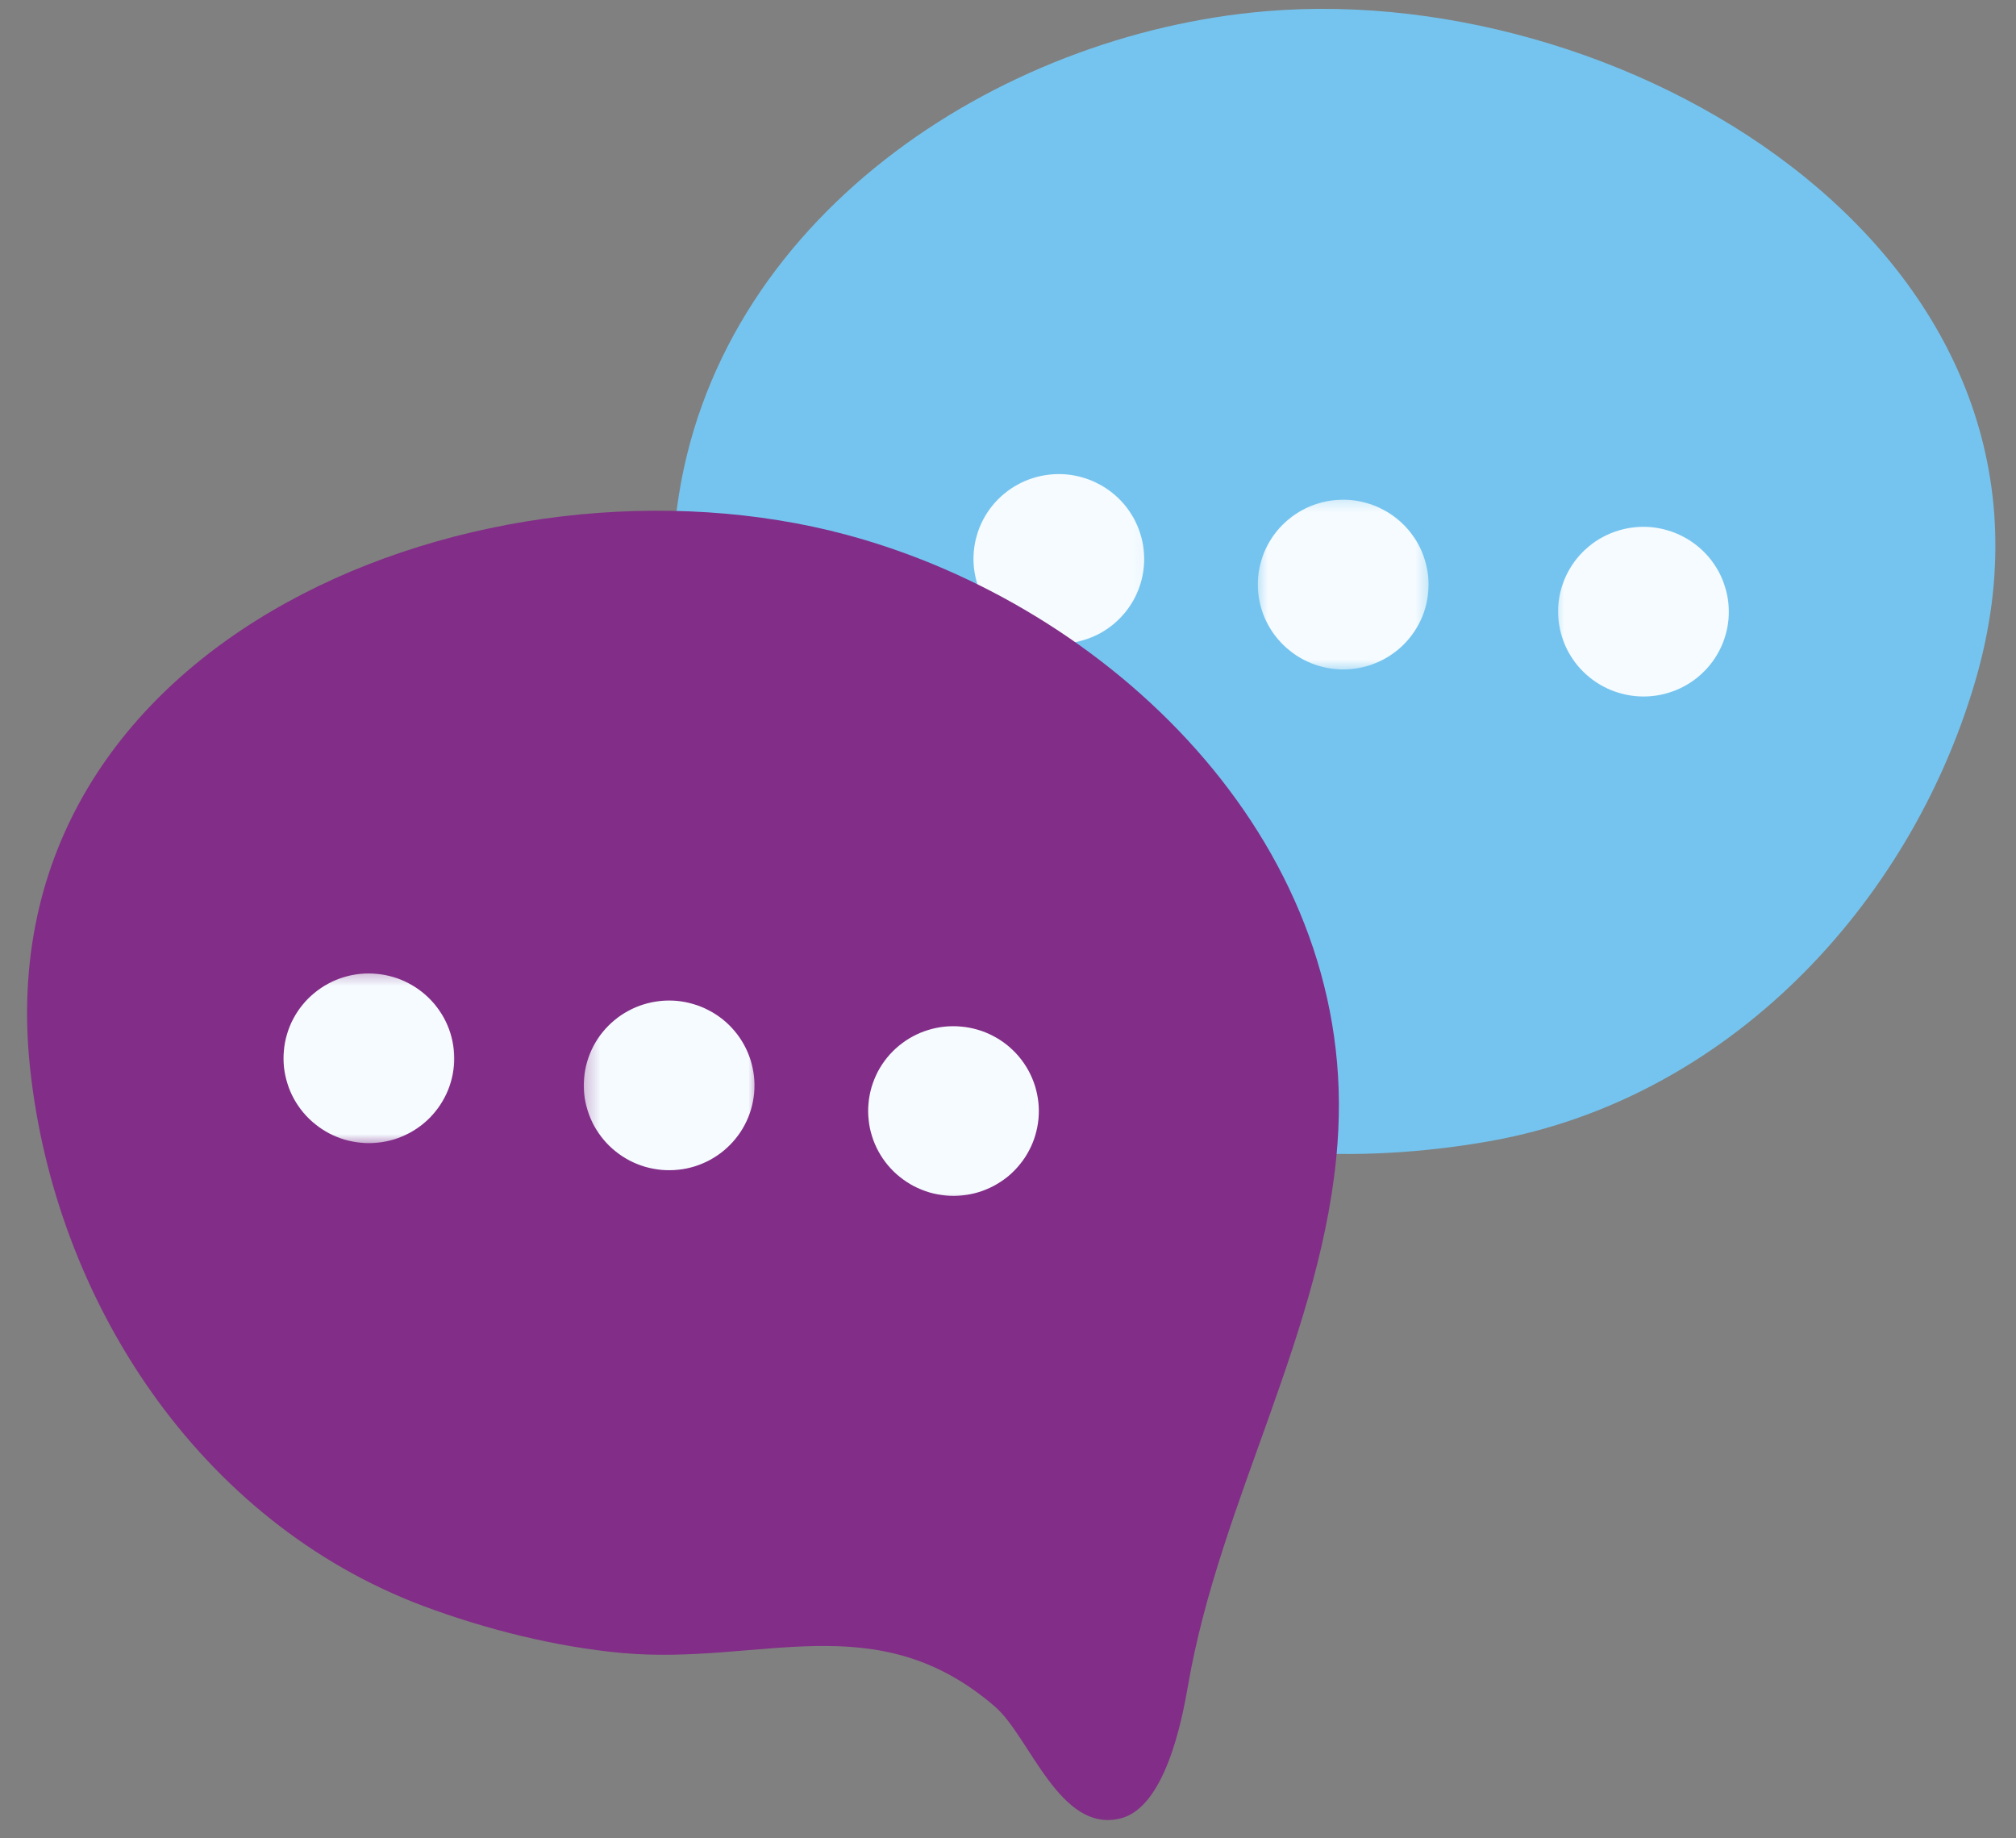 <?xml version="1.0" encoding="UTF-8"?> <svg xmlns="http://www.w3.org/2000/svg" width="136" height="124" viewBox="0 0 136 124" fill="none"><rect x="0" y="0" width="136" height="124" fill="#808080" stroke="none"/><mask id="mask0_6_3" style="mask-type:luminance" maskUnits="userSpaceOnUse" x="44" y="0" width="92" height="84"><path d="M44.6 6.10352e-05H135.267V84H44.6V6.10352e-05Z" fill="white"></path></mask><g mask="url(#mask0_6_3)"><mask id="mask1_6_3" style="mask-type:luminance" maskUnits="userSpaceOnUse" x="-8" y="-11" width="152" height="141"><path d="M3.683 -10.948L143.121 1.625L131.621 129.109L-7.811 116.531L3.683 -10.948Z" fill="white"></path></mask><g mask="url(#mask1_6_3)"><mask id="mask2_6_3" style="mask-type:luminance" maskUnits="userSpaceOnUse" x="-8" y="-11" width="152" height="141"><path d="M3.683 -10.948L143.121 1.625L131.621 129.109L-7.811 116.531L3.683 -10.948Z" fill="white"></path></mask><g mask="url(#mask2_6_3)"><path d="M45.558 35.177C45.59 34.885 45.626 34.599 45.663 34.312C48.22 14.787 67.236 2.281 85.423 0.755C110.381 -1.344 141.548 17.734 133.241 45.984C128.793 61.109 116.553 74.078 100.616 76.953C96.22 77.745 91.308 78.068 86.85 77.667C77.532 76.823 70.611 71.344 61.486 76.724C58.819 78.297 55.652 84.38 51.803 82.63C48.991 81.349 48.907 75.443 48.928 72.979C49.048 60.359 44.199 47.771 45.558 35.177Z" fill="#75C4EF"></path></g></g></g><mask id="mask3_6_3" style="mask-type:luminance" maskUnits="userSpaceOnUse" x="104" y="34" width="14" height="14"><path d="M104.6 34.667H117.933V48H104.6V34.667Z" fill="white"></path></mask><g mask="url(#mask3_6_3)"><mask id="mask4_6_3" style="mask-type:luminance" maskUnits="userSpaceOnUse" x="-8" y="-11" width="152" height="141"><path d="M3.683 -10.948L143.121 1.625L131.621 129.109L-7.811 116.531L3.683 -10.948Z" fill="white"></path></mask><g mask="url(#mask4_6_3)"><mask id="mask5_6_3" style="mask-type:luminance" maskUnits="userSpaceOnUse" x="-8" y="-11" width="152" height="141"><path d="M3.683 -10.948L143.121 1.625L131.621 129.109L-7.811 116.531L3.683 -10.948Z" fill="white"></path></mask><g mask="url(#mask5_6_3)"><path d="M116.605 41.776C116.569 42.151 116.501 42.516 116.392 42.875C116.288 43.24 116.147 43.583 115.97 43.917C115.793 44.25 115.59 44.563 115.35 44.854C115.116 45.146 114.85 45.411 114.558 45.656C114.272 45.896 113.959 46.104 113.626 46.286C113.293 46.464 112.949 46.609 112.59 46.719C112.225 46.833 111.86 46.911 111.485 46.948C111.105 46.99 110.73 46.99 110.355 46.958C109.98 46.922 109.61 46.854 109.246 46.745C108.881 46.641 108.532 46.5 108.199 46.323C107.866 46.151 107.548 45.948 107.256 45.708C106.959 45.474 106.694 45.208 106.449 44.922C106.209 44.636 105.996 44.323 105.814 43.995C105.631 43.667 105.485 43.318 105.376 42.964C105.262 42.604 105.183 42.234 105.142 41.865C105.105 41.49 105.1 41.115 105.131 40.74C105.168 40.365 105.235 40 105.345 39.641C105.449 39.281 105.59 38.932 105.767 38.599C105.944 38.266 106.147 37.953 106.387 37.661C106.621 37.37 106.887 37.104 107.178 36.865C107.465 36.62 107.777 36.411 108.11 36.234C108.444 36.052 108.788 35.906 109.147 35.797C109.512 35.682 109.876 35.609 110.256 35.568C110.631 35.526 111.006 35.526 111.381 35.557C111.756 35.594 112.126 35.661 112.491 35.771C112.855 35.875 113.204 36.016 113.538 36.193C113.871 36.365 114.189 36.573 114.48 36.807C114.777 37.042 115.043 37.307 115.288 37.594C115.527 37.88 115.741 38.193 115.923 38.521C116.105 38.854 116.251 39.198 116.36 39.557C116.475 39.911 116.553 40.281 116.595 40.656C116.631 41.026 116.637 41.401 116.605 41.776Z" fill="#F5FBFF"></path></g></g></g><mask id="mask6_6_3" style="mask-type:luminance" maskUnits="userSpaceOnUse" x="84" y="33" width="13" height="13"><path d="M84.6 33.333H96.6V45.333H84.6V33.333Z" fill="white"></path></mask><g mask="url(#mask6_6_3)"><mask id="mask7_6_3" style="mask-type:luminance" maskUnits="userSpaceOnUse" x="-8" y="-11" width="152" height="141"><path d="M3.683 -10.948L143.121 1.625L131.621 129.109L-7.811 116.531L3.683 -10.948Z" fill="white"></path></mask><g mask="url(#mask7_6_3)"><mask id="mask8_6_3" style="mask-type:luminance" maskUnits="userSpaceOnUse" x="-8" y="-11" width="152" height="141"><path d="M3.683 -10.948L143.121 1.625L131.621 129.109L-7.811 116.531L3.683 -10.948Z" fill="white"></path></mask><g mask="url(#mask8_6_3)"><path d="M96.345 39.948C96.314 40.323 96.246 40.688 96.136 41.052C96.032 41.412 95.892 41.755 95.715 42.089C95.538 42.422 95.334 42.734 95.095 43.026C94.861 43.318 94.595 43.589 94.303 43.828C94.011 44.068 93.704 44.276 93.371 44.458C93.038 44.636 92.694 44.781 92.334 44.896C91.97 45.005 91.605 45.083 91.225 45.12C90.85 45.162 90.475 45.167 90.1 45.13C89.72 45.099 89.35 45.026 88.991 44.922C88.626 44.813 88.277 44.672 87.944 44.5C87.605 44.323 87.293 44.12 87.001 43.88C86.704 43.646 86.439 43.386 86.194 43.094C85.949 42.807 85.741 42.5 85.558 42.167C85.376 41.839 85.23 41.495 85.116 41.136C85.006 40.776 84.928 40.412 84.886 40.037C84.845 39.662 84.845 39.287 84.876 38.912C84.913 38.542 84.98 38.172 85.09 37.813C85.194 37.453 85.334 37.104 85.511 36.771C85.689 36.438 85.892 36.125 86.131 35.833C86.366 35.542 86.631 35.276 86.923 35.037C87.209 34.797 87.522 34.583 87.855 34.406C88.183 34.224 88.532 34.078 88.892 33.969C89.251 33.854 89.621 33.781 89.996 33.74C90.376 33.703 90.751 33.698 91.126 33.729C91.501 33.766 91.871 33.833 92.236 33.943C92.6 34.047 92.949 34.188 93.282 34.365C93.616 34.537 93.933 34.745 94.225 34.979C94.522 35.214 94.788 35.479 95.032 35.766C95.272 36.057 95.486 36.365 95.668 36.693C95.85 37.026 95.996 37.37 96.105 37.729C96.22 38.089 96.298 38.453 96.34 38.828C96.376 39.198 96.381 39.573 96.345 39.948Z" fill="#F5FBFF"></path></g></g></g><mask id="mask9_6_3" style="mask-type:luminance" maskUnits="userSpaceOnUse" x="64" y="30" width="14" height="14"><path d="M64.6 30.667H77.933V44H64.6V30.667Z" fill="white"></path></mask><g mask="url(#mask9_6_3)"><mask id="mask10_6_3" style="mask-type:luminance" maskUnits="userSpaceOnUse" x="-8" y="-11" width="152" height="141"><path d="M3.683 -10.948L143.121 1.625L131.621 129.109L-7.811 116.531L3.683 -10.948Z" fill="white"></path></mask><g mask="url(#mask10_6_3)"><mask id="mask11_6_3" style="mask-type:luminance" maskUnits="userSpaceOnUse" x="-8" y="-11" width="152" height="141"><path d="M3.683 -10.948L143.121 1.625L131.621 129.109L-7.811 116.531L3.683 -10.948Z" fill="white"></path></mask><g mask="url(#mask11_6_3)"><path d="M77.163 38.219C77.131 38.594 77.058 38.958 76.954 39.318C76.845 39.682 76.704 40.026 76.532 40.359C76.355 40.693 76.147 41.005 75.913 41.297C75.673 41.589 75.413 41.854 75.121 42.099C74.829 42.339 74.522 42.547 74.189 42.729C73.855 42.906 73.511 43.052 73.147 43.161C72.788 43.276 72.418 43.354 72.043 43.391C71.668 43.432 71.293 43.432 70.918 43.401C70.538 43.365 70.168 43.297 69.808 43.188C69.444 43.083 69.095 42.943 68.761 42.766C68.423 42.594 68.111 42.391 67.819 42.151C67.522 41.917 67.256 41.651 67.011 41.365C66.767 41.078 66.558 40.766 66.376 40.438C66.194 40.109 66.048 39.761 65.933 39.406C65.824 39.047 65.746 38.677 65.704 38.307C65.663 37.932 65.663 37.557 65.694 37.182C65.73 36.807 65.798 36.443 65.907 36.083C66.011 35.724 66.152 35.375 66.329 35.042C66.506 34.708 66.709 34.396 66.949 34.104C67.183 33.813 67.449 33.547 67.741 33.307C68.027 33.063 68.34 32.854 68.673 32.677C69.001 32.495 69.35 32.349 69.709 32.24C70.069 32.125 70.439 32.052 70.814 32.011C71.189 31.969 71.569 31.969 71.944 32C72.319 32.036 72.689 32.104 73.053 32.214C73.418 32.318 73.767 32.458 74.1 32.636C74.433 32.807 74.751 33.016 75.043 33.25C75.34 33.484 75.605 33.75 75.85 34.036C76.09 34.323 76.303 34.636 76.486 34.964C76.663 35.297 76.814 35.641 76.923 36C77.038 36.354 77.116 36.724 77.152 37.099C77.194 37.469 77.199 37.844 77.163 38.219Z" fill="#F5FBFF"></path></g></g></g><mask id="mask12_6_3" style="mask-type:luminance" maskUnits="userSpaceOnUse" x="0" y="33" width="92" height="92"><path d="M0.6 33.333H91.267V124H0.6V33.333Z" fill="white"></path></mask><g mask="url(#mask12_6_3)"><mask id="mask13_6_3" style="mask-type:luminance" maskUnits="userSpaceOnUse" x="-8" y="-11" width="152" height="141"><path d="M3.683 -10.948L143.121 1.625L131.621 129.109L-7.811 116.531L3.683 -10.948Z" fill="white"></path></mask><g mask="url(#mask13_6_3)"><mask id="mask14_6_3" style="mask-type:luminance" maskUnits="userSpaceOnUse" x="-8" y="-11" width="152" height="141"><path d="M3.683 -10.948L143.121 1.625L131.621 129.109L-7.811 116.531L3.683 -10.948Z" fill="white"></path></mask><g mask="url(#mask14_6_3)"><path d="M90.23 77.089C90.251 76.797 90.267 76.51 90.282 76.219C91.256 56.547 74.787 40.844 57.168 36.089C32.991 29.557 -1.093 42.75 2.027 72.031C3.699 87.708 13.418 102.656 28.584 108.339C32.767 109.901 37.543 111.099 41.996 111.5C51.319 112.344 59.105 108.193 67.121 115.115C69.47 117.141 71.491 123.693 75.595 122.656C78.59 121.901 79.73 116.104 80.147 113.677C82.287 101.24 89.314 89.724 90.23 77.089Z" fill="#822D87"></path></g></g></g><mask id="mask15_6_3" style="mask-type:luminance" maskUnits="userSpaceOnUse" x="17" y="65" width="15" height="13"><path d="M17.933 65.333H31.267V77.333H17.933V65.333Z" fill="white"></path></mask><g mask="url(#mask15_6_3)"><mask id="mask16_6_3" style="mask-type:luminance" maskUnits="userSpaceOnUse" x="-8" y="-11" width="152" height="141"><path d="M3.683 -10.948L143.121 1.625L131.621 129.109L-7.812 116.531L3.683 -10.948Z" fill="white"></path></mask><g mask="url(#mask16_6_3)"><mask id="mask17_6_3" style="mask-type:luminance" maskUnits="userSpaceOnUse" x="-8" y="-11" width="152" height="141"><path d="M3.683 -10.948L143.121 1.625L131.621 129.109L-7.812 116.531L3.683 -10.948Z" fill="white"></path></mask><g mask="url(#mask17_6_3)"><path d="M30.621 71.901C30.584 72.276 30.517 72.641 30.407 73.005C30.303 73.365 30.162 73.708 29.985 74.042C29.808 74.375 29.605 74.688 29.366 74.979C29.131 75.271 28.866 75.542 28.574 75.781C28.287 76.021 27.975 76.229 27.642 76.412C27.308 76.589 26.965 76.734 26.605 76.849C26.241 76.958 25.876 77.037 25.501 77.073C25.121 77.115 24.746 77.12 24.371 77.083C23.996 77.047 23.626 76.979 23.261 76.875C22.897 76.766 22.548 76.625 22.215 76.453C21.881 76.276 21.564 76.073 21.272 75.833C20.975 75.599 20.709 75.339 20.465 75.047C20.225 74.76 20.011 74.453 19.829 74.12C19.647 73.792 19.501 73.448 19.392 73.089C19.277 72.729 19.199 72.365 19.157 71.99C19.121 71.615 19.116 71.24 19.152 70.87C19.183 70.495 19.251 70.125 19.36 69.766C19.465 69.406 19.605 69.057 19.782 68.724C19.959 68.391 20.162 68.078 20.402 67.787C20.636 67.495 20.902 67.229 21.194 66.99C21.485 66.75 21.793 66.537 22.126 66.359C22.459 66.177 22.803 66.031 23.162 65.922C23.527 65.807 23.892 65.734 24.272 65.693C24.647 65.656 25.022 65.651 25.397 65.688C25.777 65.719 26.147 65.792 26.506 65.896C26.871 66 27.22 66.141 27.553 66.318C27.886 66.49 28.204 66.698 28.496 66.932C28.793 67.172 29.058 67.432 29.303 67.719C29.543 68.01 29.756 68.318 29.939 68.646C30.121 68.979 30.267 69.323 30.381 69.682C30.491 70.042 30.569 70.406 30.61 70.781C30.647 71.151 30.652 71.526 30.621 71.901Z" fill="#F5FBFF"></path></g></g></g><mask id="mask18_6_3" style="mask-type:luminance" maskUnits="userSpaceOnUse" x="39" y="66" width="13" height="14"><path d="M39.267 66.667H51.267V80H39.267V66.667Z" fill="white"></path></mask><g mask="url(#mask18_6_3)"><mask id="mask19_6_3" style="mask-type:luminance" maskUnits="userSpaceOnUse" x="-8" y="-11" width="152" height="141"><path d="M3.683 -10.948L143.121 1.625L131.621 129.109L-7.811 116.531L3.683 -10.948Z" fill="white"></path></mask><g mask="url(#mask19_6_3)"><mask id="mask20_6_3" style="mask-type:luminance" maskUnits="userSpaceOnUse" x="-8" y="-11" width="152" height="141"><path d="M3.683 -10.948L143.121 1.625L131.621 129.109L-7.811 116.531L3.683 -10.948Z" fill="white"></path></mask><g mask="url(#mask20_6_3)"><path d="M50.876 73.729C50.84 74.104 50.772 74.469 50.663 74.833C50.558 75.193 50.418 75.537 50.241 75.87C50.069 76.203 49.86 76.516 49.621 76.807C49.386 77.099 49.121 77.365 48.829 77.609C48.543 77.849 48.23 78.057 47.897 78.24C47.569 78.417 47.22 78.563 46.86 78.677C46.501 78.787 46.131 78.865 45.756 78.901C45.381 78.943 45.001 78.943 44.626 78.912C44.251 78.875 43.881 78.807 43.517 78.703C43.152 78.594 42.803 78.453 42.47 78.281C42.136 78.104 41.819 77.901 41.527 77.662C41.23 77.427 40.965 77.167 40.72 76.875C40.48 76.589 40.267 76.276 40.084 75.948C39.907 75.62 39.756 75.271 39.647 74.917C39.532 74.557 39.454 74.188 39.413 73.818C39.376 73.443 39.371 73.068 39.407 72.693C39.438 72.318 39.511 71.953 39.616 71.594C39.72 71.234 39.866 70.885 40.038 70.552C40.215 70.219 40.418 69.906 40.657 69.615C40.897 69.323 41.157 69.057 41.449 68.818C41.741 68.573 42.048 68.365 42.381 68.188C42.715 68.005 43.058 67.859 43.418 67.75C43.782 67.635 44.152 67.563 44.527 67.521C44.902 67.479 45.277 67.479 45.652 67.51C46.032 67.547 46.402 67.615 46.761 67.724C47.126 67.828 47.475 67.969 47.808 68.146C48.147 68.318 48.459 68.526 48.756 68.76C49.048 68.995 49.319 69.26 49.558 69.547C49.803 69.833 50.011 70.146 50.194 70.474C50.376 70.807 50.522 71.151 50.636 71.51C50.746 71.865 50.824 72.234 50.866 72.609C50.907 72.979 50.907 73.354 50.876 73.729Z" fill="#F5FBFF"></path></g></g></g><mask id="mask21_6_3" style="mask-type:luminance" maskUnits="userSpaceOnUse" x="57" y="68" width="15" height="14"><path d="M57.933 68H71.267V81.333H57.933V68Z" fill="white"></path></mask><g mask="url(#mask21_6_3)"><mask id="mask22_6_3" style="mask-type:luminance" maskUnits="userSpaceOnUse" x="-8" y="-11" width="152" height="141"><path d="M3.683 -10.948L143.121 1.625L131.621 129.109L-7.812 116.531L3.683 -10.948Z" fill="white"></path></mask><g mask="url(#mask22_6_3)"><mask id="mask23_6_3" style="mask-type:luminance" maskUnits="userSpaceOnUse" x="-8" y="-11" width="152" height="141"><path d="M3.683 -10.948L143.121 1.625L131.621 129.109L-7.812 116.531L3.683 -10.948Z" fill="white"></path></mask><g mask="url(#mask23_6_3)"><path d="M70.058 75.458C70.022 75.833 69.954 76.198 69.845 76.563C69.741 76.922 69.6 77.266 69.423 77.599C69.251 77.932 69.043 78.245 68.803 78.537C68.569 78.828 68.303 79.099 68.017 79.339C67.725 79.578 67.412 79.787 67.079 79.969C66.751 80.146 66.402 80.292 66.043 80.406C65.683 80.516 65.314 80.594 64.939 80.63C64.564 80.672 64.183 80.677 63.808 80.641C63.433 80.604 63.063 80.537 62.699 80.432C62.34 80.323 61.991 80.182 61.652 80.01C61.319 79.833 61.006 79.63 60.709 79.391C60.413 79.156 60.147 78.896 59.902 78.604C59.663 78.318 59.449 78.01 59.267 77.677C59.09 77.349 58.938 77.005 58.829 76.646C58.715 76.287 58.636 75.922 58.6 75.547C58.558 75.172 58.553 74.797 58.59 74.427C58.621 74.052 58.694 73.682 58.798 73.323C58.907 72.964 59.048 72.615 59.22 72.281C59.397 71.948 59.605 71.635 59.84 71.344C60.079 71.052 60.34 70.787 60.631 70.547C60.923 70.307 61.23 70.094 61.563 69.917C61.897 69.734 62.241 69.589 62.605 69.479C62.965 69.365 63.334 69.292 63.709 69.25C64.084 69.214 64.459 69.208 64.834 69.245C65.215 69.276 65.584 69.349 65.944 69.453C66.308 69.557 66.657 69.698 66.991 69.875C67.329 70.047 67.642 70.255 67.939 70.49C68.23 70.729 68.501 70.99 68.741 71.276C68.985 71.568 69.194 71.875 69.376 72.203C69.558 72.537 69.704 72.88 69.819 73.24C69.928 73.599 70.006 73.964 70.048 74.339C70.09 74.708 70.09 75.083 70.058 75.458Z" fill="#F5FBFF"></path></g></g></g></svg> 
